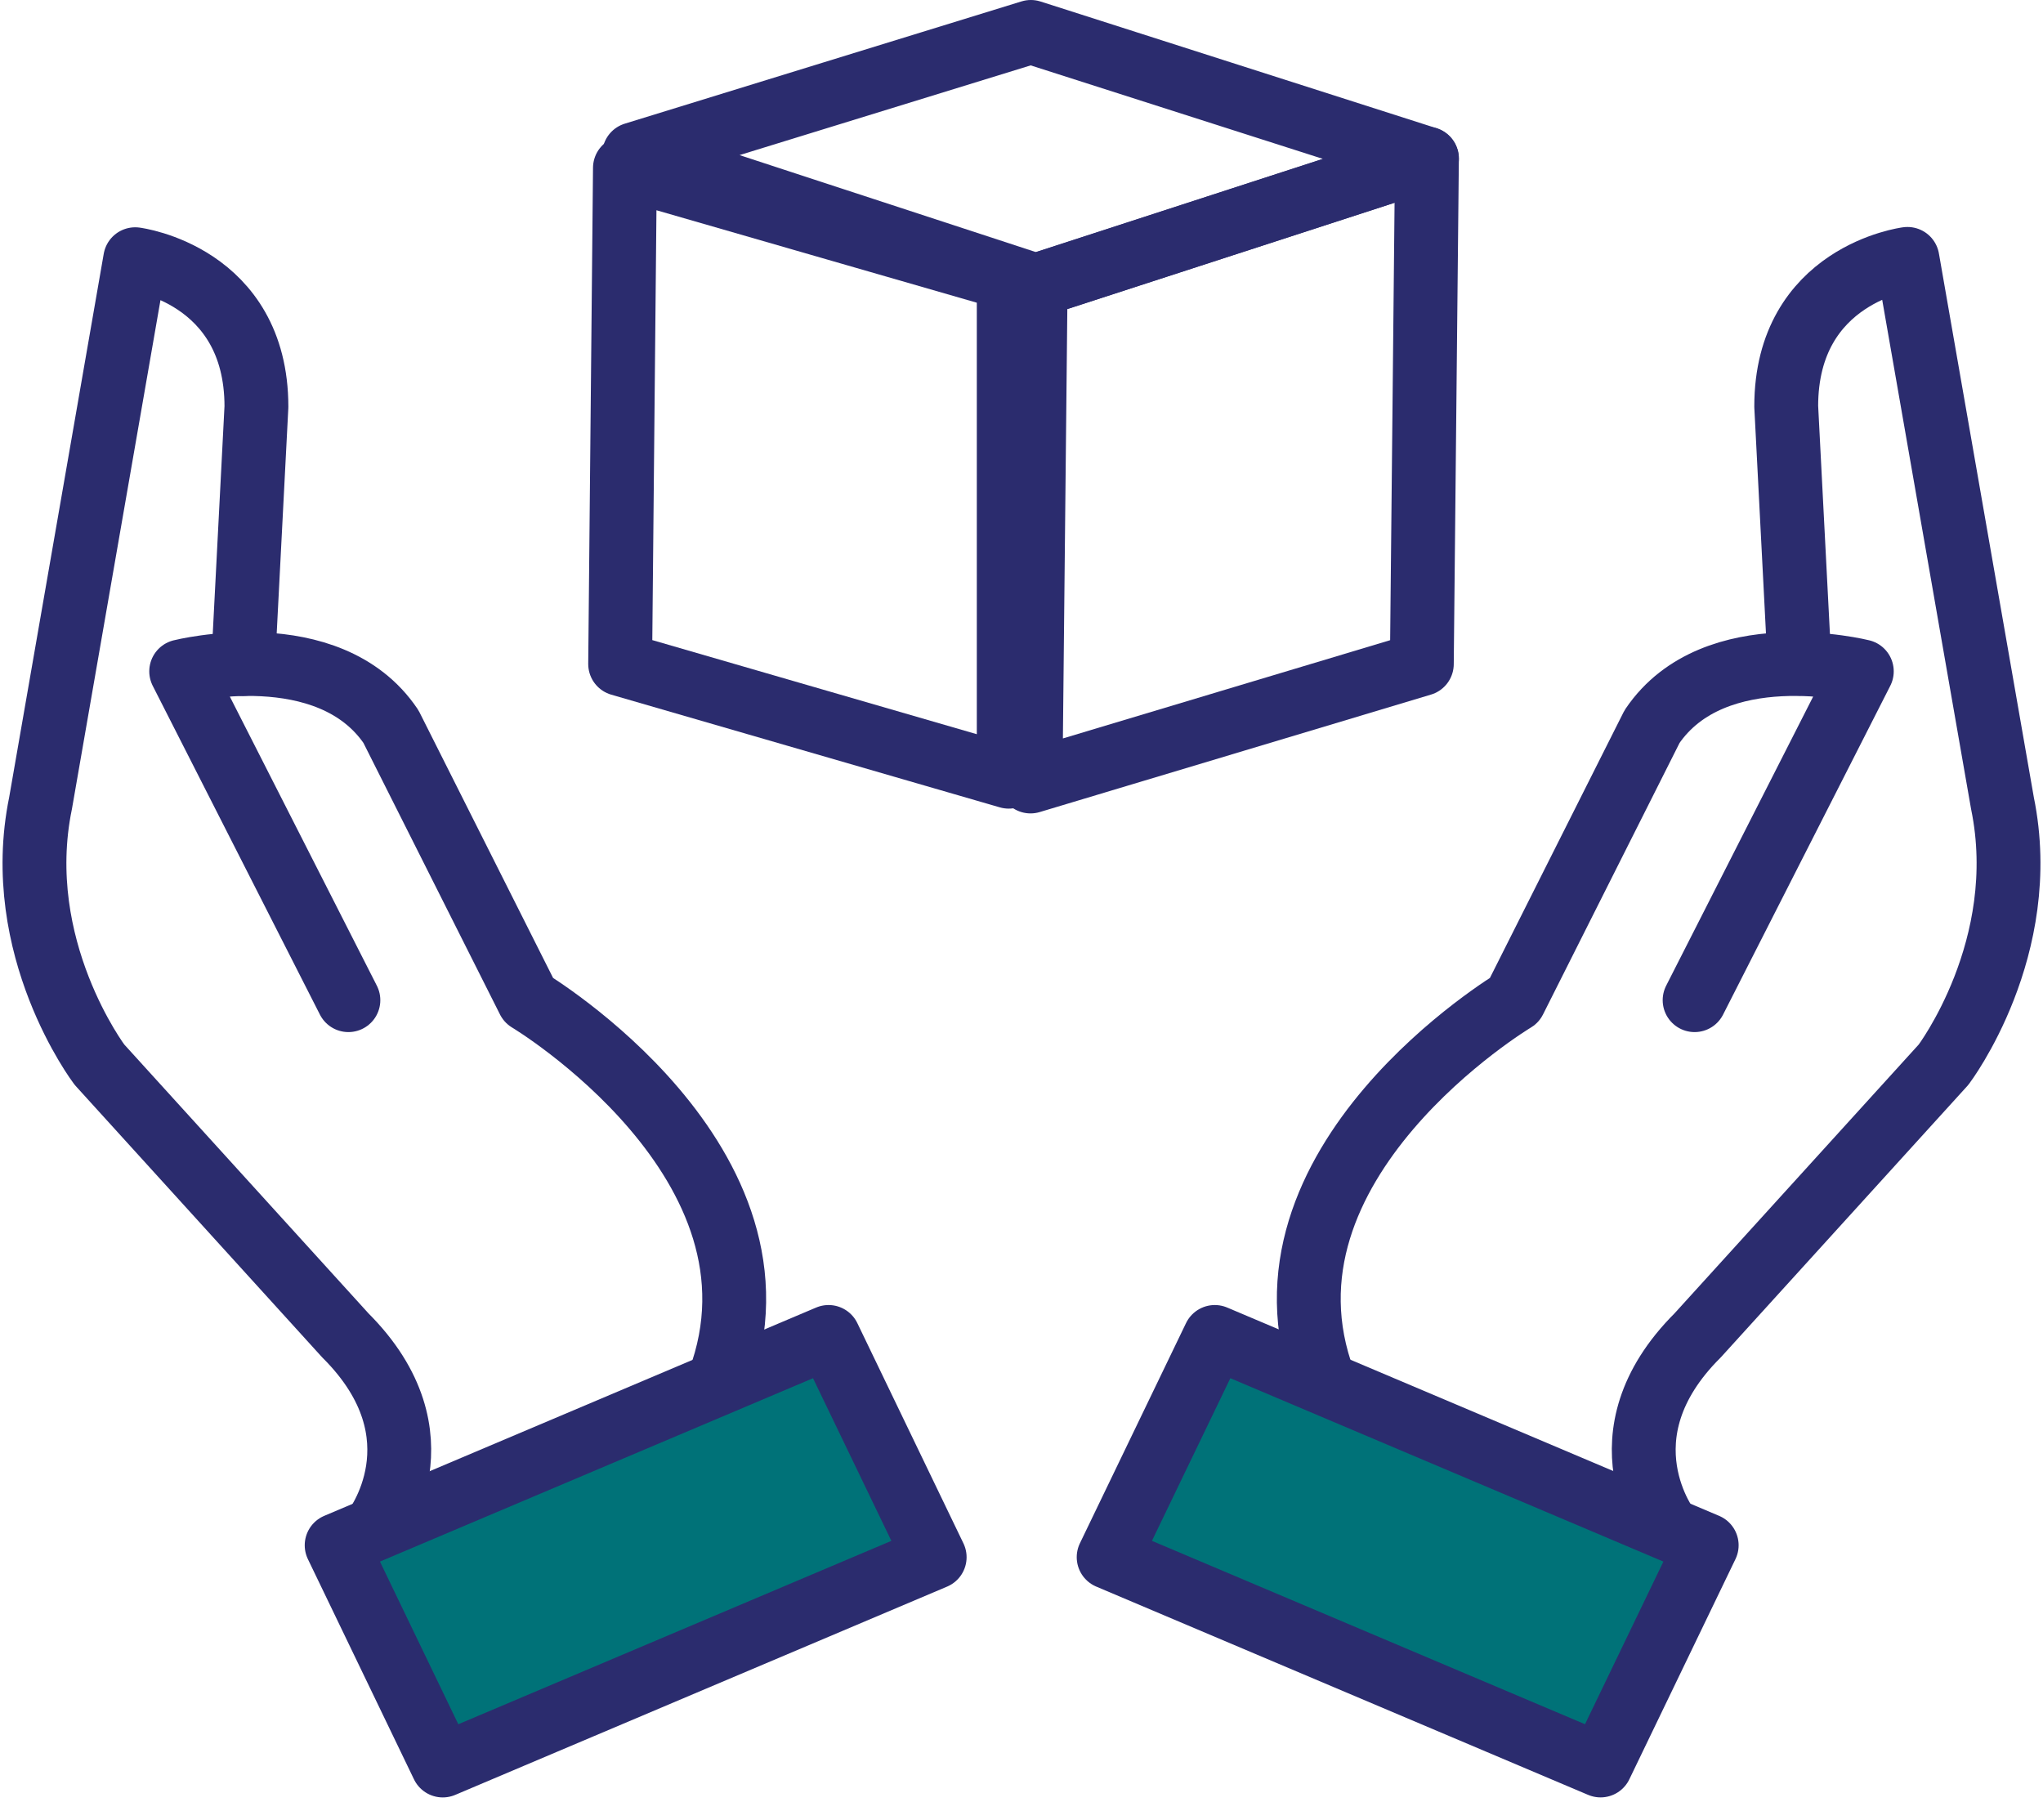 <svg width="64" height="57" viewBox="0 0 64 57" fill="none" xmlns="http://www.w3.org/2000/svg">
<g clip-path="url(#clip0_8_15)">
<path d="M10.914 31.33L5.676 21.03C5.676 21.03 10.295 19.87 12.247 22.76L16.557 31.33C16.557 31.33 25.081 36.43 22.521 43.27" stroke="#2B2C6E" stroke-width="2" stroke-linecap="round" stroke-linejoin="round"/>
<path d="M11.714 47.91C11.714 47.91 13.997 45 10.818 41.83L3.115 33.35C3.115 33.35 0.341 29.69 1.27 25.16L4.235 8.12C4.235 8.12 8.033 8.6 8.033 12.74L7.617 20.8" stroke="#2B2C6E" stroke-width="2" stroke-linecap="round" stroke-linejoin="round"/>
<path d="M25.956 41.88L10.546 48.405L13.87 55.304L29.28 48.779L25.956 41.88Z" fill="#007278" stroke="#2B2C6E" stroke-width="2" stroke-linecap="round" stroke-linejoin="round"/>
<path d="M53.086 31.33L58.324 21.03C58.324 21.03 53.705 19.87 51.753 22.76L47.443 31.33C47.443 31.33 38.918 36.43 41.479 43.27" stroke="#2B2C6E" stroke-width="2" stroke-linecap="round" stroke-linejoin="round"/>
<path d="M52.286 47.91C52.286 47.91 50.003 45 53.182 41.83L60.885 33.35C60.885 33.35 63.659 29.69 62.73 25.16L59.754 8.11C59.754 8.11 55.956 8.59 55.956 12.73L56.372 20.79" stroke="#2B2C6E" stroke-width="2" stroke-linecap="round" stroke-linejoin="round"/>
<path d="M34.73 48.778L50.14 55.303L53.465 48.405L38.055 41.88L34.73 48.778Z" fill="#007278" stroke="#2B2C6E" stroke-width="2" stroke-linecap="round" stroke-linejoin="round"/>
<path d="M31.6 24.33L19.427 20.8L19.577 5.26L31.6 8.73V24.33Z" stroke="#2B2C6E" stroke-width="2" stroke-linecap="round" stroke-linejoin="round"/>
<path d="M44.541 20.8L32.283 24.48L32.443 8.95L44.701 4.97L44.541 20.8Z" stroke="#2B2C6E" stroke-width="2" stroke-linecap="round" stroke-linejoin="round"/>
<path d="M32.453 8.95L19.865 4.83L32.293 1L44.701 4.97L32.453 8.95Z" stroke="#2B2C6E" stroke-width="2" stroke-linecap="round" stroke-linejoin="round"/>
</g>
<defs>
<clipPath id="clip0_8_15">
<rect width="64" height="56.31" fill="white"/>
</clipPath>
</defs>
</svg>
